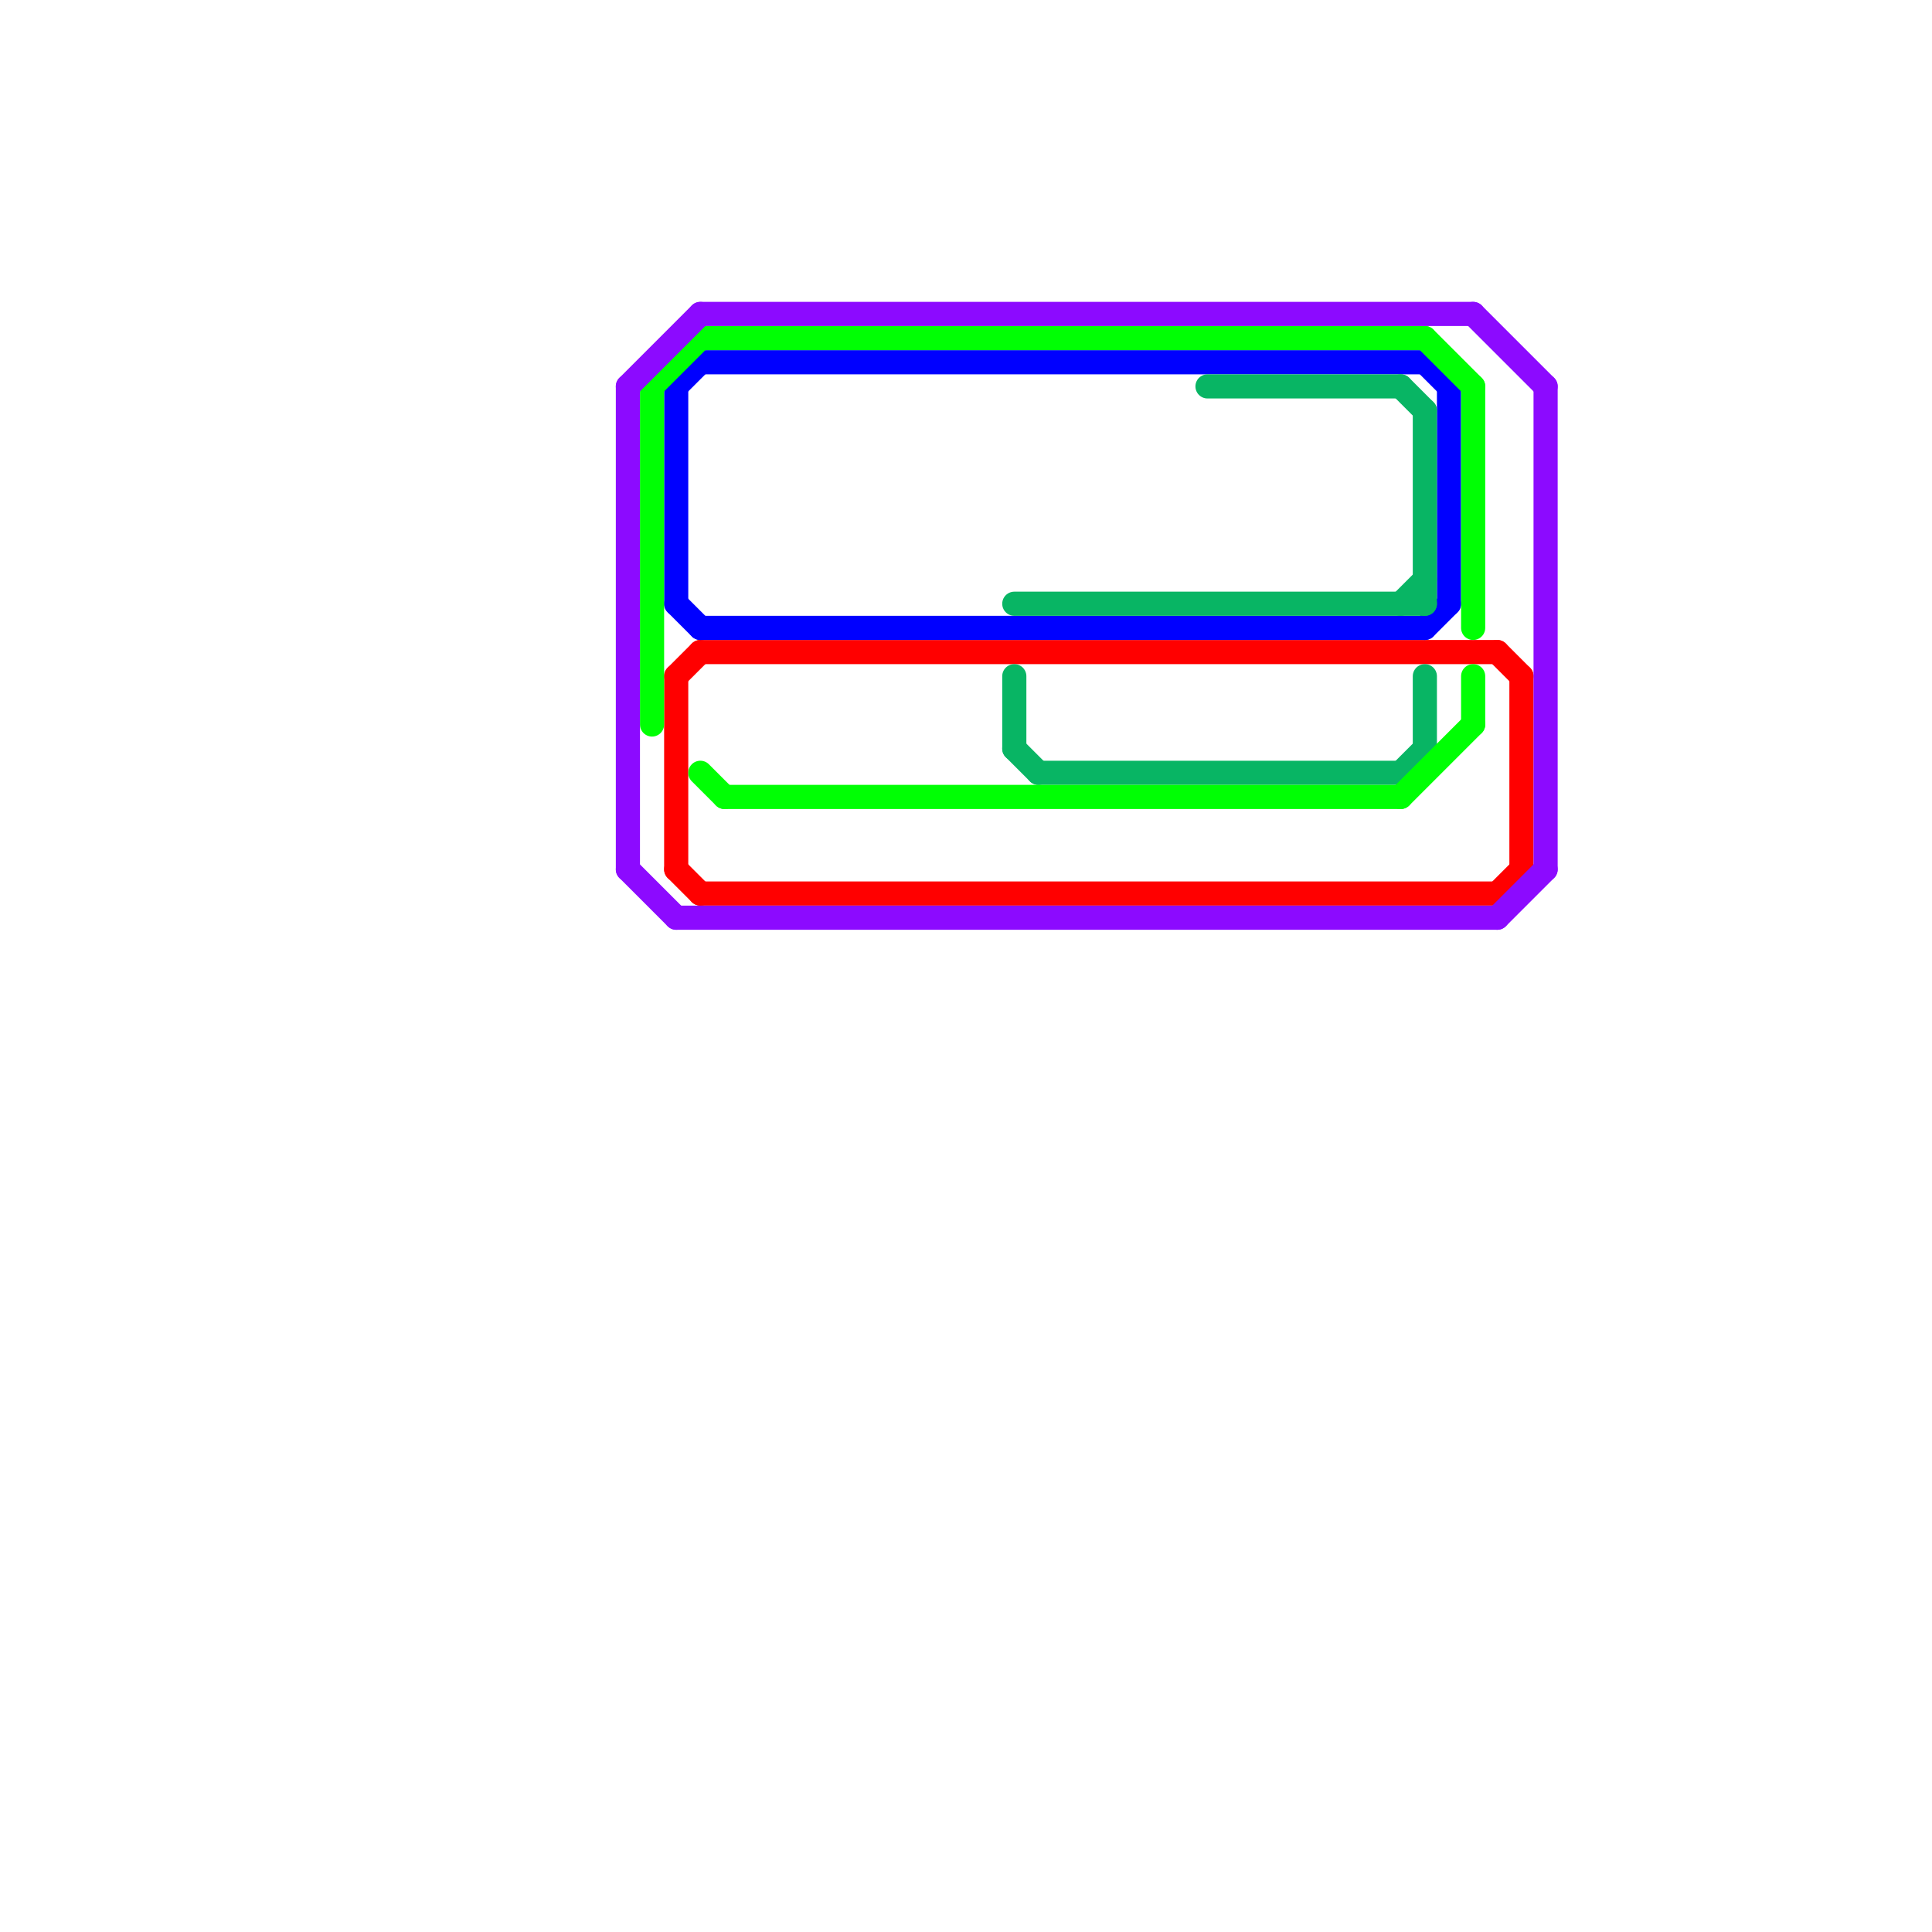 
<svg version="1.1" xmlns="http://www.w3.org/2000/svg" viewBox="0 0 80 80">
<style>text { font: 1px Helvetica; font-weight: 600; white-space: pre; dominant-baseline: central; } line { stroke-width: 1; fill: none; stroke-linecap: round; stroke-linejoin: round; } .c0 { stroke: #ff0000 } .c1 { stroke: #0000ff } .c2 { stroke: #08b564 } .c3 { stroke: #00ff04 } .c4 { stroke: #8c0aff } .w1 { stroke-width: 1; }</style><defs></defs><line class="c0 " x1="28" y1="28" x2="29" y2="27"/><line class="c0 " x1="28" y1="28" x2="28" y2="36"/><line class="c0 " x1="28" y1="36" x2="29" y2="37"/><line class="c0 " x1="63" y1="28" x2="63" y2="36"/><line class="c0 " x1="29" y1="37" x2="62" y2="37"/><line class="c0 " x1="62" y1="37" x2="63" y2="36"/><line class="c0 " x1="29" y1="27" x2="62" y2="27"/><line class="c0 " x1="62" y1="27" x2="63" y2="28"/><line class="c1 " x1="28" y1="16" x2="28" y2="25"/><line class="c1 " x1="60" y1="16" x2="60" y2="25"/><line class="c1 " x1="59" y1="26" x2="60" y2="25"/><line class="c1 " x1="28" y1="16" x2="29" y2="15"/><line class="c1 " x1="28" y1="25" x2="29" y2="26"/><line class="c1 " x1="29" y1="15" x2="59" y2="15"/><line class="c1 " x1="59" y1="15" x2="60" y2="16"/><line class="c1 " x1="29" y1="26" x2="59" y2="26"/><line class="c2 " x1="42" y1="28" x2="42" y2="31"/><line class="c2 " x1="59" y1="17" x2="59" y2="25"/><line class="c2 " x1="58" y1="32" x2="59" y2="31"/><line class="c2 " x1="42" y1="31" x2="43" y2="32"/><line class="c2 " x1="43" y1="32" x2="58" y2="32"/><line class="c2 " x1="42" y1="25" x2="59" y2="25"/><line class="c2 " x1="58" y1="25" x2="59" y2="24"/><line class="c2 " x1="58" y1="16" x2="59" y2="17"/><line class="c2 " x1="50" y1="16" x2="58" y2="16"/><line class="c2 " x1="59" y1="28" x2="59" y2="31"/><line class="c3 " x1="61" y1="16" x2="61" y2="26"/><line class="c3 " x1="27" y1="16" x2="29" y2="14"/><line class="c3 " x1="29" y1="14" x2="59" y2="14"/><line class="c3 " x1="59" y1="14" x2="61" y2="16"/><line class="c3 " x1="30" y1="33" x2="58" y2="33"/><line class="c3 " x1="27" y1="16" x2="27" y2="30"/><line class="c3 " x1="58" y1="33" x2="61" y2="30"/><line class="c3 " x1="61" y1="28" x2="61" y2="30"/><line class="c3 " x1="29" y1="32" x2="30" y2="33"/><line class="c4 " x1="28" y1="38" x2="62" y2="38"/><line class="c4 " x1="26" y1="16" x2="26" y2="36"/><line class="c4 " x1="64" y1="16" x2="64" y2="36"/><line class="c4 " x1="29" y1="13" x2="61" y2="13"/><line class="c4 " x1="26" y1="16" x2="29" y2="13"/><line class="c4 " x1="61" y1="13" x2="64" y2="16"/><line class="c4 " x1="26" y1="36" x2="28" y2="38"/><line class="c4 " x1="62" y1="38" x2="64" y2="36"/>
</svg>
